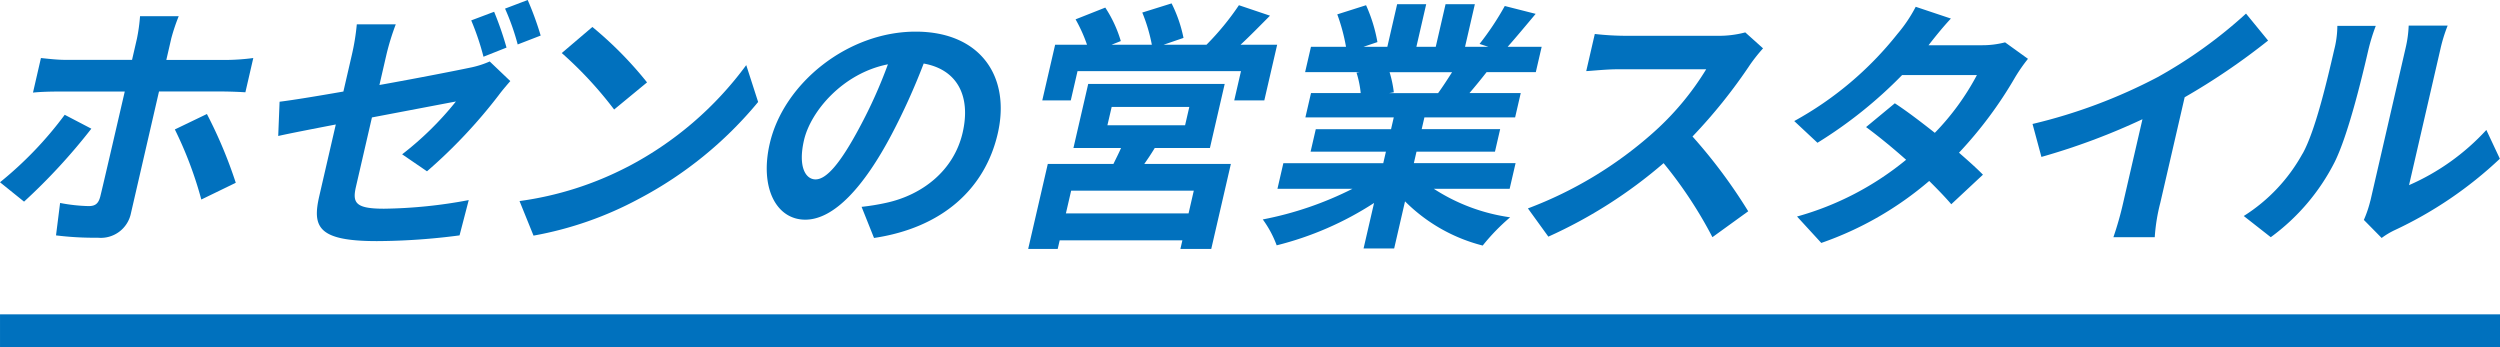 <svg xmlns="http://www.w3.org/2000/svg" xmlns:xlink="http://www.w3.org/1999/xlink" width="305.883" height="42.461" viewBox="0 0 305.883 42.461">
  <defs>
    <clipPath id="clip-path">
      <rect id="長方形_1961" data-name="長方形 1961" width="305.881" height="30.461" transform="translate(0 0)" fill="#0171be"/>
    </clipPath>
  </defs>
  <g id="グループ_2063" data-name="グループ 2063" transform="translate(-104 -5579.539)">
    <path id="パス_836" data-name="パス 836" d="M-18237-15707.713h305.881" transform="translate(18341.002 21327.713)" fill="#0371be" stroke="#0071be" stroke-width="4"/>
    <g id="グループ_1968" data-name="グループ 1968" transform="translate(104 5579.539)">
      <g id="グループ_1969" data-name="グループ 1969" clip-path="url(#clip-path)">
        <path id="パス_837" data-name="パス 837" d="M2.941,24.669,0,22.3a45.142,45.142,0,0,0,7.919-8.255l3.257,1.7a72.6,72.6,0,0,1-8.235,8.928m18-19.9-.591,2.561h7.424A26.7,26.7,0,0,0,30.991,7.1l-.967,4.192c-.976-.064-2.217-.1-3.114-.1H19.455L16.024,26.077a3.76,3.76,0,0,1-4.054,3.008A37.793,37.793,0,0,1,6.853,28.8l.5-3.968a20.552,20.552,0,0,0,3.494.384c.832,0,1.193-.321,1.418-1.152.3-1.183,2.644-11.328,2.992-12.831l.007-.032H7.136c-.96,0-2.184.032-3.1.128L5.009,7.1c.939.1,2.028.225,3.02.225h8.128l.59-2.561a21.629,21.629,0,0,0,.387-2.784h4.734a22.945,22.945,0,0,0-.929,2.784m7.908,17.6-4.216,2.048a46.867,46.867,0,0,0-3.238-8.575l3.923-1.888a55.855,55.855,0,0,1,3.531,8.415" fill="#0171be"/>
        <path id="パス_838" data-name="パス 838" d="M41.086,15.23c-2.981.576-5.626,1.088-7.045,1.408l.167-4.191c1.58-.193,4.507-.672,7.807-1.248l1.048-4.543a27.891,27.891,0,0,0,.593-3.68h4.768a30.031,30.031,0,0,0-1.137,3.68L46.424,10.4c4.838-.864,9.532-1.792,11.046-2.112a11.571,11.571,0,0,0,2.449-.767l2.518,2.4c-.391.449-1,1.153-1.423,1.729a63,63,0,0,1-8.77,9.31l-3.04-2.08a38.7,38.7,0,0,0,6.578-6.462c-1.035.192-5.556,1.056-10.274,1.951l-1.956,8.48c-.458,1.984-.044,2.687,3.445,2.687a59.388,59.388,0,0,0,10.354-1.055L56.227,28.8a79.1,79.1,0,0,1-10.114.7c-7.264,0-7.913-1.76-7.042-5.536ZM61.974,5.823l-2.818,1.12a31.333,31.333,0,0,0-1.5-4.447L60.458,1.44a39.677,39.677,0,0,1,1.516,4.383m4.179-1.471L63.342,5.439a28.751,28.751,0,0,0-1.548-4.384L64.565,0a38.02,38.02,0,0,1,1.588,4.352" fill="#0171be"/>
        <path id="パス_839" data-name="パス 839" d="M76.786,20.413A42.213,42.213,0,0,0,91.305,7.966l1.455,4.511a47.7,47.7,0,0,1-14.569,11.84,43.3,43.3,0,0,1-12.913,4.512L63.566,24.6a40.472,40.472,0,0,0,13.22-4.191M79.17,10.079,75.14,13.4a47.315,47.315,0,0,0-6.406-6.91L72.48,3.3a45.832,45.832,0,0,1,6.69,6.784" fill="#0171be"/>
        <path id="パス_840" data-name="パス 840" d="M106.939,29.116l-1.521-3.808a27.624,27.624,0,0,0,3.094-.511c4.317-.96,8.195-3.9,9.272-8.575,1.02-4.417-.62-7.711-4.769-8.448a79.822,79.822,0,0,1-3.92,8.672c-3.411,6.463-7.078,10.431-10.567,10.431-3.551,0-5.594-3.905-4.347-9.312,1.705-7.391,9.558-13.694,17.845-13.694,7.936,0,11.659,5.5,10.049,12.478-1.556,6.752-6.784,11.519-15.136,12.767m-7.146-7.167c1.345,0,3.058-2.016,5.365-6.335A58.948,58.948,0,0,0,108.64,7.87c-5.531,1.089-9.455,5.76-10.268,9.28-.745,3.232.174,4.8,1.421,4.8" fill="#0171be"/>
        <path id="パス_841" data-name="パス 841" d="M141.286,18.109c-.419.7-.854,1.345-1.282,1.951H150.6l-2.4,10.4h-3.775l.244-1.057H129.657l-.244,1.057H125.8l2.4-10.4h8.031c.308-.638.656-1.31.931-1.951h-5.824l1.808-7.839h16.7l-1.808,7.839ZM156.265,5.472l-1.573,6.814h-3.679l.826-3.583h-20l-.826,3.583h-3.488L129.1,5.472H133a18.645,18.645,0,0,0-1.4-3.105L135.234.928a15.358,15.358,0,0,1,1.9,4.095l-1.129.449h4.927a20.386,20.386,0,0,0-1.17-3.937l3.585-1.12a16.629,16.629,0,0,1,1.458,4.223l-2.431.834h5.246A32.962,32.962,0,0,0,151.587.638l3.8,1.281c-1.209,1.216-2.464,2.5-3.6,3.553Zm-10.2,17.853H131.06l-.643,2.784h15.008Zm-10.57-8H145l.517-2.24h-9.5Z" fill="#0171be"/>
        <path id="パス_842" data-name="パス 842" d="M175.431,23.1a22.977,22.977,0,0,0,9.339,3.488,24.991,24.991,0,0,0-3.356,3.456,20.59,20.59,0,0,1-9.505-5.408L170.581,30.4h-3.744l1.284-5.567a39.339,39.339,0,0,1-11.915,5.184,12.988,12.988,0,0,0-1.7-3.168A41.787,41.787,0,0,0,165.48,23.1H156.3l.723-3.135h12.224l.325-1.408h-9.216l.635-2.752H170.2l.332-1.441H159.719l.687-2.975h6.08a11.929,11.929,0,0,0-.513-2.5l.4-.064h-6.688l.716-3.1h4.287a22.848,22.848,0,0,0-1.068-3.967l3.522-1.12a18.991,18.991,0,0,1,1.391,4.511l-1.7.576h2.912l1.2-5.214H174.5l-1.2,5.214h2.369l1.2-5.214h3.584l-1.2,5.214h2.847l-1.071-.351a34.374,34.374,0,0,0,3.086-4.64l3.779.96c-1.235,1.472-2.431,2.912-3.427,4.031h4.161l-.716,3.1H181.89c-.725.928-1.436,1.792-2.094,2.56h6.272l-.687,2.975h-11.1l-.332,1.441h9.6l-.634,2.752h-9.6l-.325,1.408h12.447L184.71,23.1ZM170.019,8.83a13.988,13.988,0,0,1,.52,2.464l-.566.1h5.983c.561-.768,1.16-1.7,1.71-2.56Z" fill="#0171be"/>
        <path id="パス_843" data-name="パス 843" d="M214.136,7.9a64.72,64.72,0,0,1-7.053,8.8,64.15,64.15,0,0,1,6.817,9.151l-4.379,3.168a52.307,52.307,0,0,0-5.975-9.056,58.009,58.009,0,0,1-14.1,8.991l-2.5-3.455a49.023,49.023,0,0,0,15.237-9.184,34.16,34.16,0,0,0,6.575-7.839H197.909c-1.345,0-3.149.193-3.829.225l1.048-4.544a34.618,34.618,0,0,0,3.726.223h11.295a12.529,12.529,0,0,0,3.391-.416l2.174,1.953A20.477,20.477,0,0,0,214.136,7.9" fill="#0171be"/>
        <path id="パス_844" data-name="パス 844" d="M235.964,5.535h6.5a11.077,11.077,0,0,0,2.864-.353l2.8,2.016a20.4,20.4,0,0,0-1.58,2.273,49.919,49.919,0,0,1-6.86,9.214c1.146.993,2.18,1.92,2.931,2.688l-3.874,3.616c-.679-.8-1.634-1.792-2.7-2.849a40.88,40.88,0,0,1-13.205,7.584l-2.966-3.232a36.352,36.352,0,0,0,13.345-6.943c-1.727-1.536-3.506-2.976-4.9-4l3.519-2.911c1.475.959,3.188,2.271,4.894,3.615a30.73,30.73,0,0,0,5.151-7.072h-9.151a54.178,54.178,0,0,1-10.359,8.288l-2.843-2.657A41.7,41.7,0,0,0,232.153,4.159,17.721,17.721,0,0,0,234.394.831l4.306,1.44c-1.057,1.119-2.19,2.56-2.736,3.264" fill="#0171be"/>
        <path id="パス_845" data-name="パス 845" d="M263.991,9.438a57.307,57.307,0,0,0,10.817-7.775l2.7,3.3A81.847,81.847,0,0,1,267.3,11.9l-2.983,12.927a22.539,22.539,0,0,0-.677,4.192h-5.057a40.2,40.2,0,0,0,1.191-4.192l2.362-10.24A81.151,81.151,0,0,1,249.774,19.2l-1.087-4.032a65.065,65.065,0,0,0,15.3-5.728" fill="#0171be"/>
        <path id="パス_846" data-name="パス 846" d="M281.742,18.782c1.531-2.752,2.957-8.8,3.851-12.672a12.209,12.209,0,0,0,.39-2.943h4.7a23.689,23.689,0,0,0-.9,2.911c-.87,3.776-2.523,10.527-4.134,13.759a25.863,25.863,0,0,1-7.812,9.184l-3.306-2.592a20.981,20.981,0,0,0,7.2-7.647m8.3,5.759,4.3-18.654a14.3,14.3,0,0,0,.379-2.752h4.767a18.791,18.791,0,0,0-.865,2.784l-3.859,16.734a28.127,28.127,0,0,0,9.46-6.752l1.652,3.521a48.855,48.855,0,0,1-12.862,8.735,9.4,9.4,0,0,0-1.6.959l-2.178-2.208a14.057,14.057,0,0,0,.8-2.367" fill="#0171be"/>
      </g>
    </g>
  </g>
</svg>
